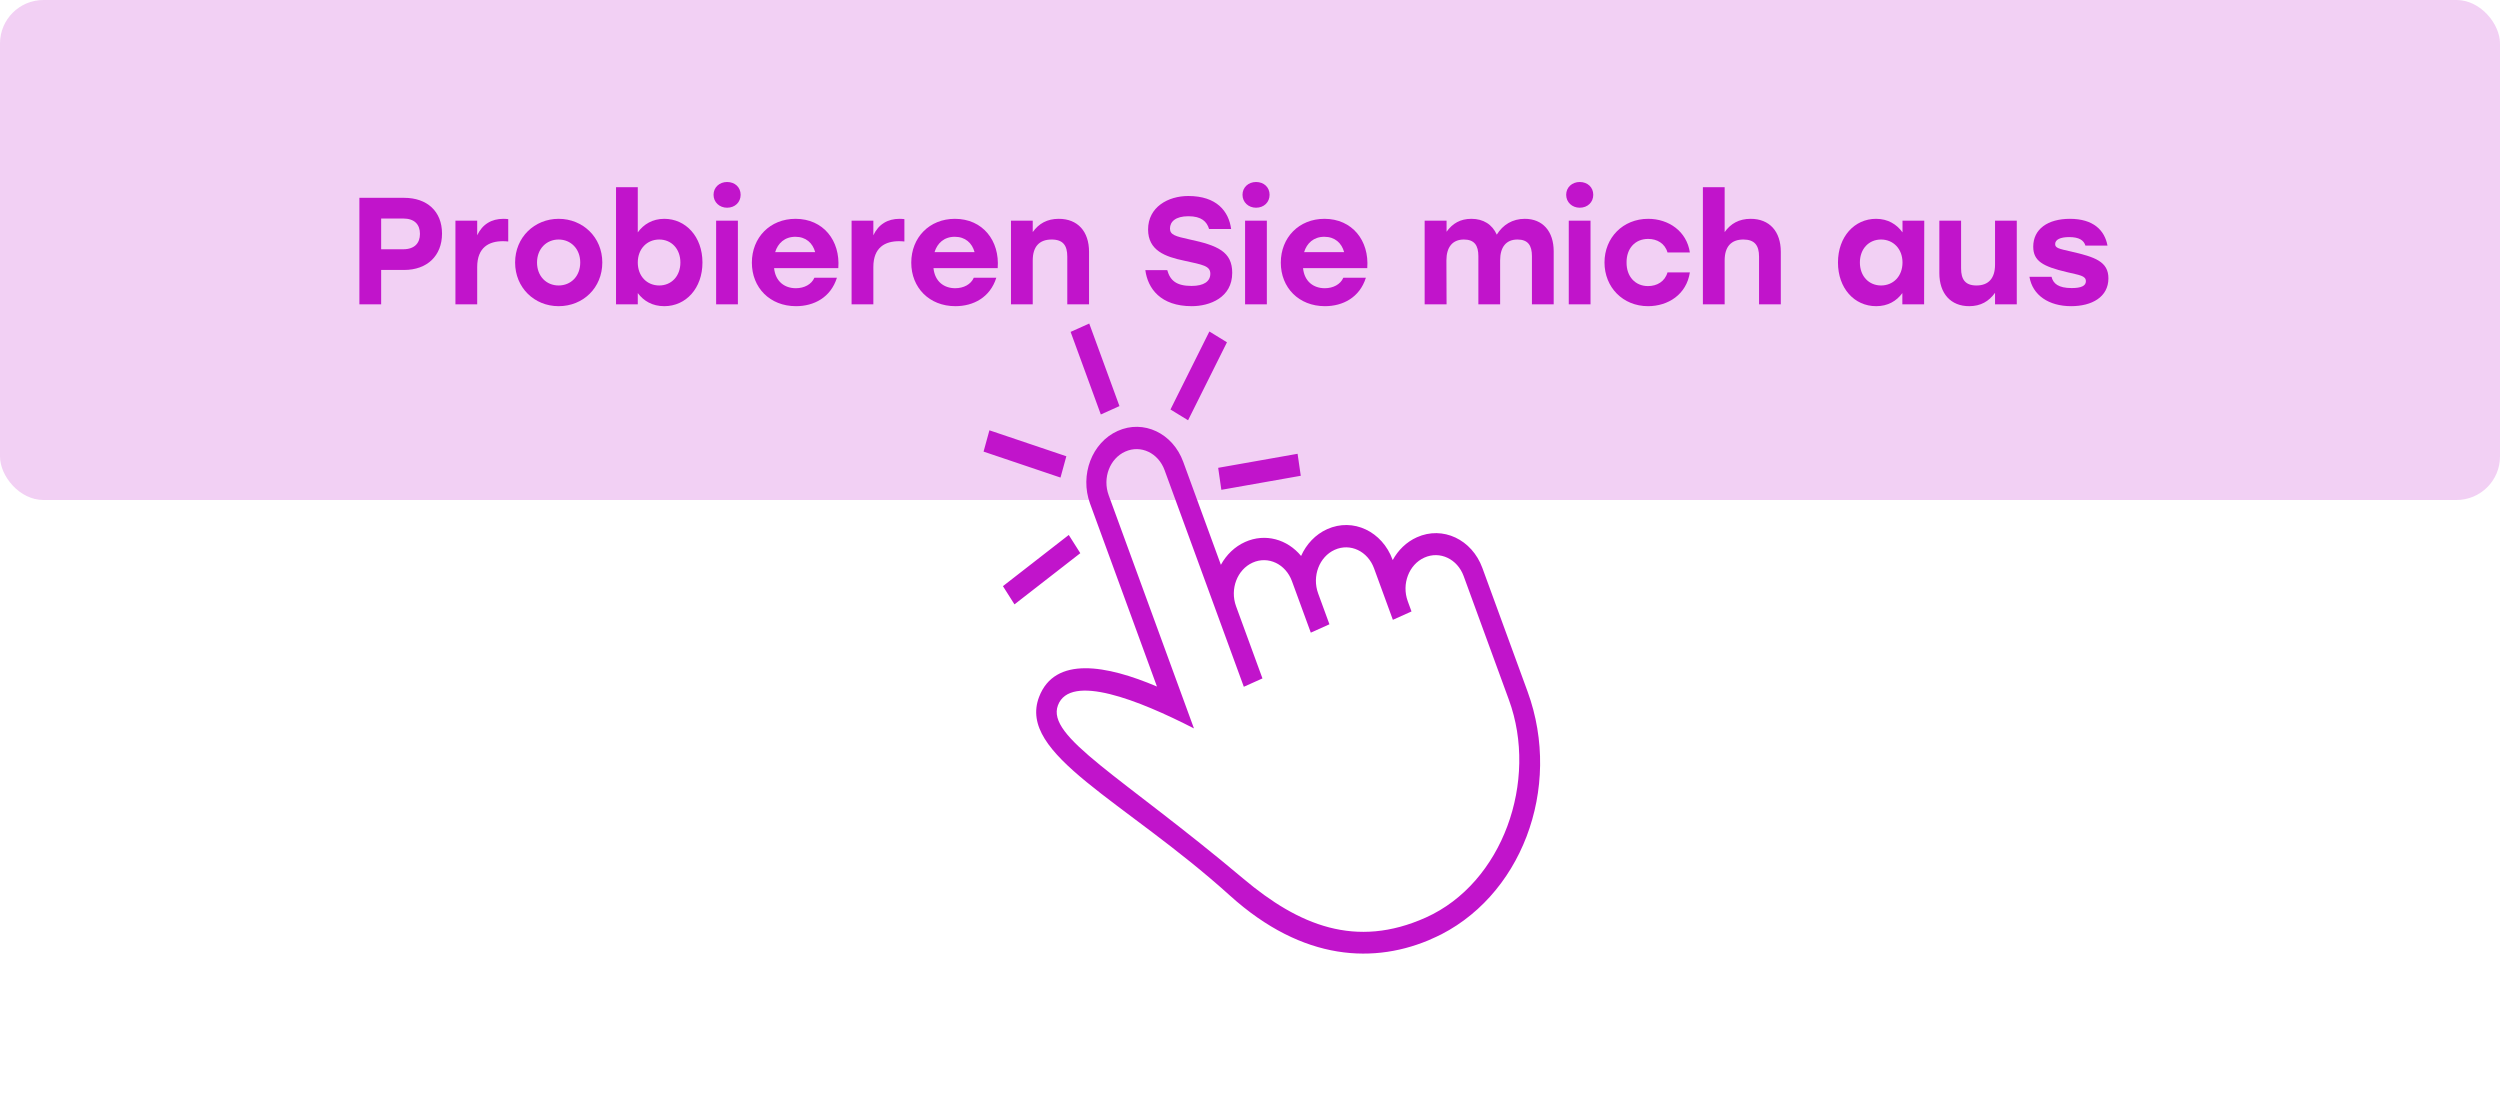 <svg width="115" height="51" viewBox="0 0 115 51" fill="none" xmlns="http://www.w3.org/2000/svg">
<rect opacity="0.2" width="115" height="23" rx="2" fill="#C114CB"/>
<g clip-path="url(#clip0_1204_10)">
<path fill-rule="evenodd" clip-rule="evenodd" d="M49.248 15.267L50.638 19.066L51.495 18.68L50.105 14.882L49.248 15.267ZM55.631 15.249L53.841 18.837L54.651 19.332L56.44 15.745L55.631 15.249ZM59.689 20.874L56.036 21.52L56.182 22.532L59.835 21.886L59.689 20.874ZM46.666 27.801L49.694 25.446L49.163 24.608L46.135 26.963L46.666 27.801ZM45.244 20.774L48.783 21.968L49.052 20.988L45.513 19.794L45.244 20.774ZM65.588 42.207C69.138 40.612 70.771 35.914 69.411 32.196L68.108 28.634L67.328 26.499C67.039 25.711 66.235 25.329 65.52 25.65C64.81 25.969 64.468 26.865 64.756 27.654L64.929 28.127L64.072 28.512L63.206 26.144C62.917 25.354 62.112 24.97 61.397 25.291C60.687 25.61 60.345 26.506 60.635 27.299L61.154 28.717L60.297 29.102L59.43 26.734C59.141 25.944 58.336 25.56 57.621 25.881C56.911 26.2 56.569 27.096 56.859 27.889L58.073 31.207L57.216 31.592L53.57 21.625C53.281 20.835 52.476 20.451 51.761 20.773C51.051 21.091 50.708 21.984 50.999 22.78L54.922 33.507C52.394 32.209 49.23 30.954 48.666 32.442C48.114 33.898 51.562 35.681 57.201 40.426C59.742 42.564 62.366 43.653 65.588 42.207ZM70.268 31.811C71.899 36.27 69.96 41.349 65.936 43.156C63.268 44.355 59.948 44.24 56.579 41.198C51.716 36.807 46.785 34.711 47.798 32.058C48.522 30.161 50.909 30.597 53.22 31.581L50.143 23.168C49.659 21.845 50.23 20.354 51.414 19.823C52.605 19.288 53.947 19.927 54.428 21.243L56.161 25.982C56.411 25.524 56.792 25.148 57.274 24.931C58.202 24.514 59.219 24.807 59.85 25.574C60.092 25.034 60.506 24.585 61.05 24.341C62.241 23.806 63.581 24.441 64.06 25.751L64.065 25.764C64.314 25.306 64.695 24.931 65.178 24.714C66.369 24.179 67.709 24.815 68.189 26.126L70.268 31.811Z" fill="#C114CB"/>
</g>
<path d="M95.272 14.084C94.243 14.084 93.495 13.58 93.355 12.733H94.37C94.447 13.041 94.677 13.251 95.3 13.251C95.742 13.251 95.951 13.146 95.951 12.936C95.951 12.677 95.65 12.656 95.07 12.516C93.978 12.257 93.529 12.012 93.529 11.347C93.529 10.535 94.201 10.066 95.216 10.066C96.287 10.066 96.812 10.584 96.945 11.298H95.93C95.853 11.053 95.644 10.906 95.181 10.906C94.782 10.906 94.537 11.018 94.537 11.228C94.537 11.41 94.713 11.445 95.272 11.571C96.371 11.823 96.987 12.033 96.987 12.803C96.987 13.664 96.225 14.084 95.272 14.084Z" fill="#C114CB"/>
<path d="M91.772 10.15H92.772V14H91.772V13.468C91.492 13.86 91.114 14.084 90.582 14.084C89.734 14.084 89.21 13.503 89.21 12.565V10.15H90.21V12.348C90.21 12.852 90.4 13.132 90.918 13.132C91.471 13.132 91.772 12.803 91.772 12.173V10.15Z" fill="#C114CB"/>
<path d="M87.515 10.15H88.516L88.509 14H87.508V13.482C87.242 13.846 86.843 14.084 86.304 14.084C85.296 14.084 84.547 13.258 84.547 12.075C84.547 10.885 85.31 10.066 86.297 10.066C86.843 10.066 87.249 10.318 87.515 10.689V10.15ZM86.528 13.132C87.088 13.132 87.515 12.712 87.515 12.075C87.515 11.445 87.088 11.018 86.528 11.018C85.968 11.018 85.555 11.445 85.555 12.075C85.555 12.712 85.975 13.132 86.528 13.132Z" fill="#C114CB"/>
<path d="M80.531 10.066C81.392 10.066 81.917 10.64 81.917 11.585V14H80.916V11.802C80.916 11.298 80.72 11.018 80.195 11.018C79.635 11.018 79.334 11.347 79.334 11.977V14H78.333V8.61H79.334V10.675C79.614 10.283 79.999 10.066 80.531 10.066Z" fill="#C114CB"/>
<path d="M75.809 14.084C74.654 14.084 73.807 13.216 73.807 12.075C73.807 10.934 74.654 10.066 75.816 10.066C76.754 10.066 77.587 10.633 77.734 11.613H76.705C76.586 11.193 76.222 10.99 75.816 10.99C75.207 10.99 74.815 11.438 74.822 12.075C74.815 12.719 75.221 13.16 75.809 13.16C76.222 13.16 76.586 12.95 76.705 12.53H77.734C77.58 13.545 76.733 14.084 75.809 14.084Z" fill="#C114CB"/>
<path d="M72.667 8.372C73.031 8.372 73.29 8.617 73.29 8.96C73.29 9.303 73.031 9.555 72.667 9.555C72.317 9.555 72.044 9.303 72.044 8.96C72.044 8.617 72.317 8.372 72.667 8.372ZM72.163 14V10.15H73.164V14H72.163Z" fill="#C114CB"/>
<path d="M70.14 10.066C70.959 10.066 71.47 10.633 71.47 11.564V14H70.469V11.781C70.469 11.291 70.287 11.018 69.804 11.018C69.279 11.018 69.006 11.368 69.006 11.977V14H68.005V11.781C68.005 11.291 67.823 11.018 67.34 11.018C66.815 11.018 66.535 11.368 66.535 11.977L66.542 14H65.534V10.15H66.542V10.661C66.815 10.276 67.179 10.066 67.683 10.066C68.236 10.066 68.642 10.325 68.852 10.794C69.132 10.339 69.573 10.066 70.14 10.066Z" fill="#C114CB"/>
<path d="M60.926 10.066C62.2 10.066 62.992 11.067 62.894 12.334H59.94C60.002 12.95 60.422 13.258 60.941 13.258C61.325 13.258 61.661 13.083 61.794 12.775H62.831C62.544 13.685 61.773 14.084 60.947 14.084C59.743 14.084 58.917 13.23 58.917 12.082C58.917 10.927 59.751 10.066 60.926 10.066ZM60.919 10.892C60.429 10.892 60.114 11.186 59.989 11.599H61.83C61.718 11.179 61.403 10.892 60.919 10.892Z" fill="#C114CB"/>
<path d="M57.778 8.372C58.142 8.372 58.401 8.617 58.401 8.96C58.401 9.303 58.142 9.555 57.778 9.555C57.428 9.555 57.155 9.303 57.155 8.96C57.155 8.617 57.428 8.372 57.778 8.372ZM57.274 14V10.15H58.275V14H57.274Z" fill="#C114CB"/>
<path d="M54.709 11.011C56.017 11.291 56.682 11.578 56.682 12.551C56.682 13.692 55.647 14.084 54.821 14.084C53.386 14.084 52.797 13.272 52.685 12.425H53.694C53.827 12.908 54.12 13.153 54.813 13.153C55.38 13.153 55.675 12.943 55.675 12.593C55.675 12.229 55.331 12.18 54.471 11.991C53.596 11.809 52.812 11.522 52.812 10.556C52.812 9.527 53.728 9.016 54.66 9.016C55.975 9.016 56.522 9.723 56.633 10.535H55.618C55.514 10.192 55.269 9.947 54.666 9.947C54.072 9.947 53.819 10.199 53.819 10.514C53.819 10.801 54.065 10.871 54.709 11.011Z" fill="#C114CB"/>
<path d="M48.703 10.066C49.571 10.066 50.096 10.64 50.096 11.585V14H49.095V11.802C49.095 11.298 48.906 11.018 48.374 11.018C47.807 11.018 47.506 11.347 47.506 11.977V14H46.505V10.15H47.506V10.675C47.786 10.283 48.171 10.066 48.703 10.066Z" fill="#C114CB"/>
<path d="M43.927 10.066C45.201 10.066 45.992 11.067 45.894 12.334H42.94C43.003 12.95 43.423 13.258 43.941 13.258C44.326 13.258 44.662 13.083 44.795 12.775H45.831C45.544 13.685 44.774 14.084 43.948 14.084C42.744 14.084 41.918 13.23 41.918 12.082C41.918 10.927 42.751 10.066 43.927 10.066ZM43.92 10.892C43.43 10.892 43.115 11.186 42.989 11.599H44.83C44.718 11.179 44.403 10.892 43.92 10.892Z" fill="#C114CB"/>
<path d="M41.378 10.066C41.469 10.066 41.539 10.073 41.602 10.08V11.109C41.525 11.102 41.469 11.095 41.357 11.095C40.72 11.095 40.174 11.375 40.174 12.285V14H39.173V10.15H40.174V10.822C40.412 10.318 40.832 10.066 41.378 10.066Z" fill="#C114CB"/>
<path d="M36.595 10.066C37.869 10.066 38.66 11.067 38.562 12.334H35.608C35.671 12.95 36.091 13.258 36.609 13.258C36.994 13.258 37.33 13.083 37.463 12.775H38.499C38.212 13.685 37.442 14.084 36.616 14.084C35.412 14.084 34.586 13.23 34.586 12.082C34.586 10.927 35.419 10.066 36.595 10.066ZM36.588 10.892C36.098 10.892 35.783 11.186 35.657 11.599H37.498C37.386 11.179 37.071 10.892 36.588 10.892Z" fill="#C114CB"/>
<path d="M33.446 8.372C33.81 8.372 34.069 8.617 34.069 8.96C34.069 9.303 33.81 9.555 33.446 9.555C33.096 9.555 32.823 9.303 32.823 8.96C32.823 8.617 33.096 8.372 33.446 8.372ZM32.942 14V10.15H33.943V14H32.942Z" fill="#C114CB"/>
<path d="M30.556 10.066C31.543 10.066 32.313 10.885 32.313 12.075C32.313 13.258 31.557 14.084 30.556 14.084C30.01 14.084 29.611 13.846 29.338 13.482V14H28.337V8.61H29.338V10.689C29.604 10.318 30.017 10.066 30.556 10.066ZM30.325 13.132C30.878 13.132 31.298 12.712 31.298 12.075C31.298 11.445 30.885 11.018 30.325 11.018C29.765 11.018 29.338 11.445 29.338 12.075C29.338 12.712 29.765 13.132 30.325 13.132Z" fill="#C114CB"/>
<path d="M25.697 10.066C26.81 10.066 27.706 10.913 27.706 12.075C27.706 13.237 26.824 14.084 25.697 14.084C24.577 14.084 23.695 13.23 23.695 12.075C23.695 10.913 24.591 10.066 25.697 10.066ZM25.697 11.018C25.137 11.018 24.703 11.445 24.703 12.075C24.703 12.712 25.137 13.132 25.697 13.132C26.257 13.132 26.691 12.712 26.691 12.075C26.691 11.445 26.257 11.018 25.697 11.018Z" fill="#C114CB"/>
<path d="M23.155 10.066C23.246 10.066 23.316 10.073 23.379 10.08V11.109C23.302 11.102 23.246 11.095 23.134 11.095C22.497 11.095 21.951 11.375 21.951 12.285V14H20.95V10.15H21.951V10.822C22.189 10.318 22.609 10.066 23.155 10.066Z" fill="#C114CB"/>
<path d="M18.59 9.1C19.64 9.1 20.333 9.716 20.333 10.745C20.333 11.774 19.64 12.418 18.59 12.418H17.533V14H16.532V9.1H18.59ZM18.548 11.466C19.066 11.466 19.318 11.186 19.318 10.759C19.318 10.325 19.066 10.052 18.548 10.052H17.533V11.466H18.548Z" fill="#C114CB"/>
<defs>
<clipPath id="clip0_1204_10">
<rect width="30.066" height="32.361" fill="white" transform="matrix(0.912 -0.41 0.344 0.939 38 20.319)"/>
</clipPath>
</defs>
</svg>
